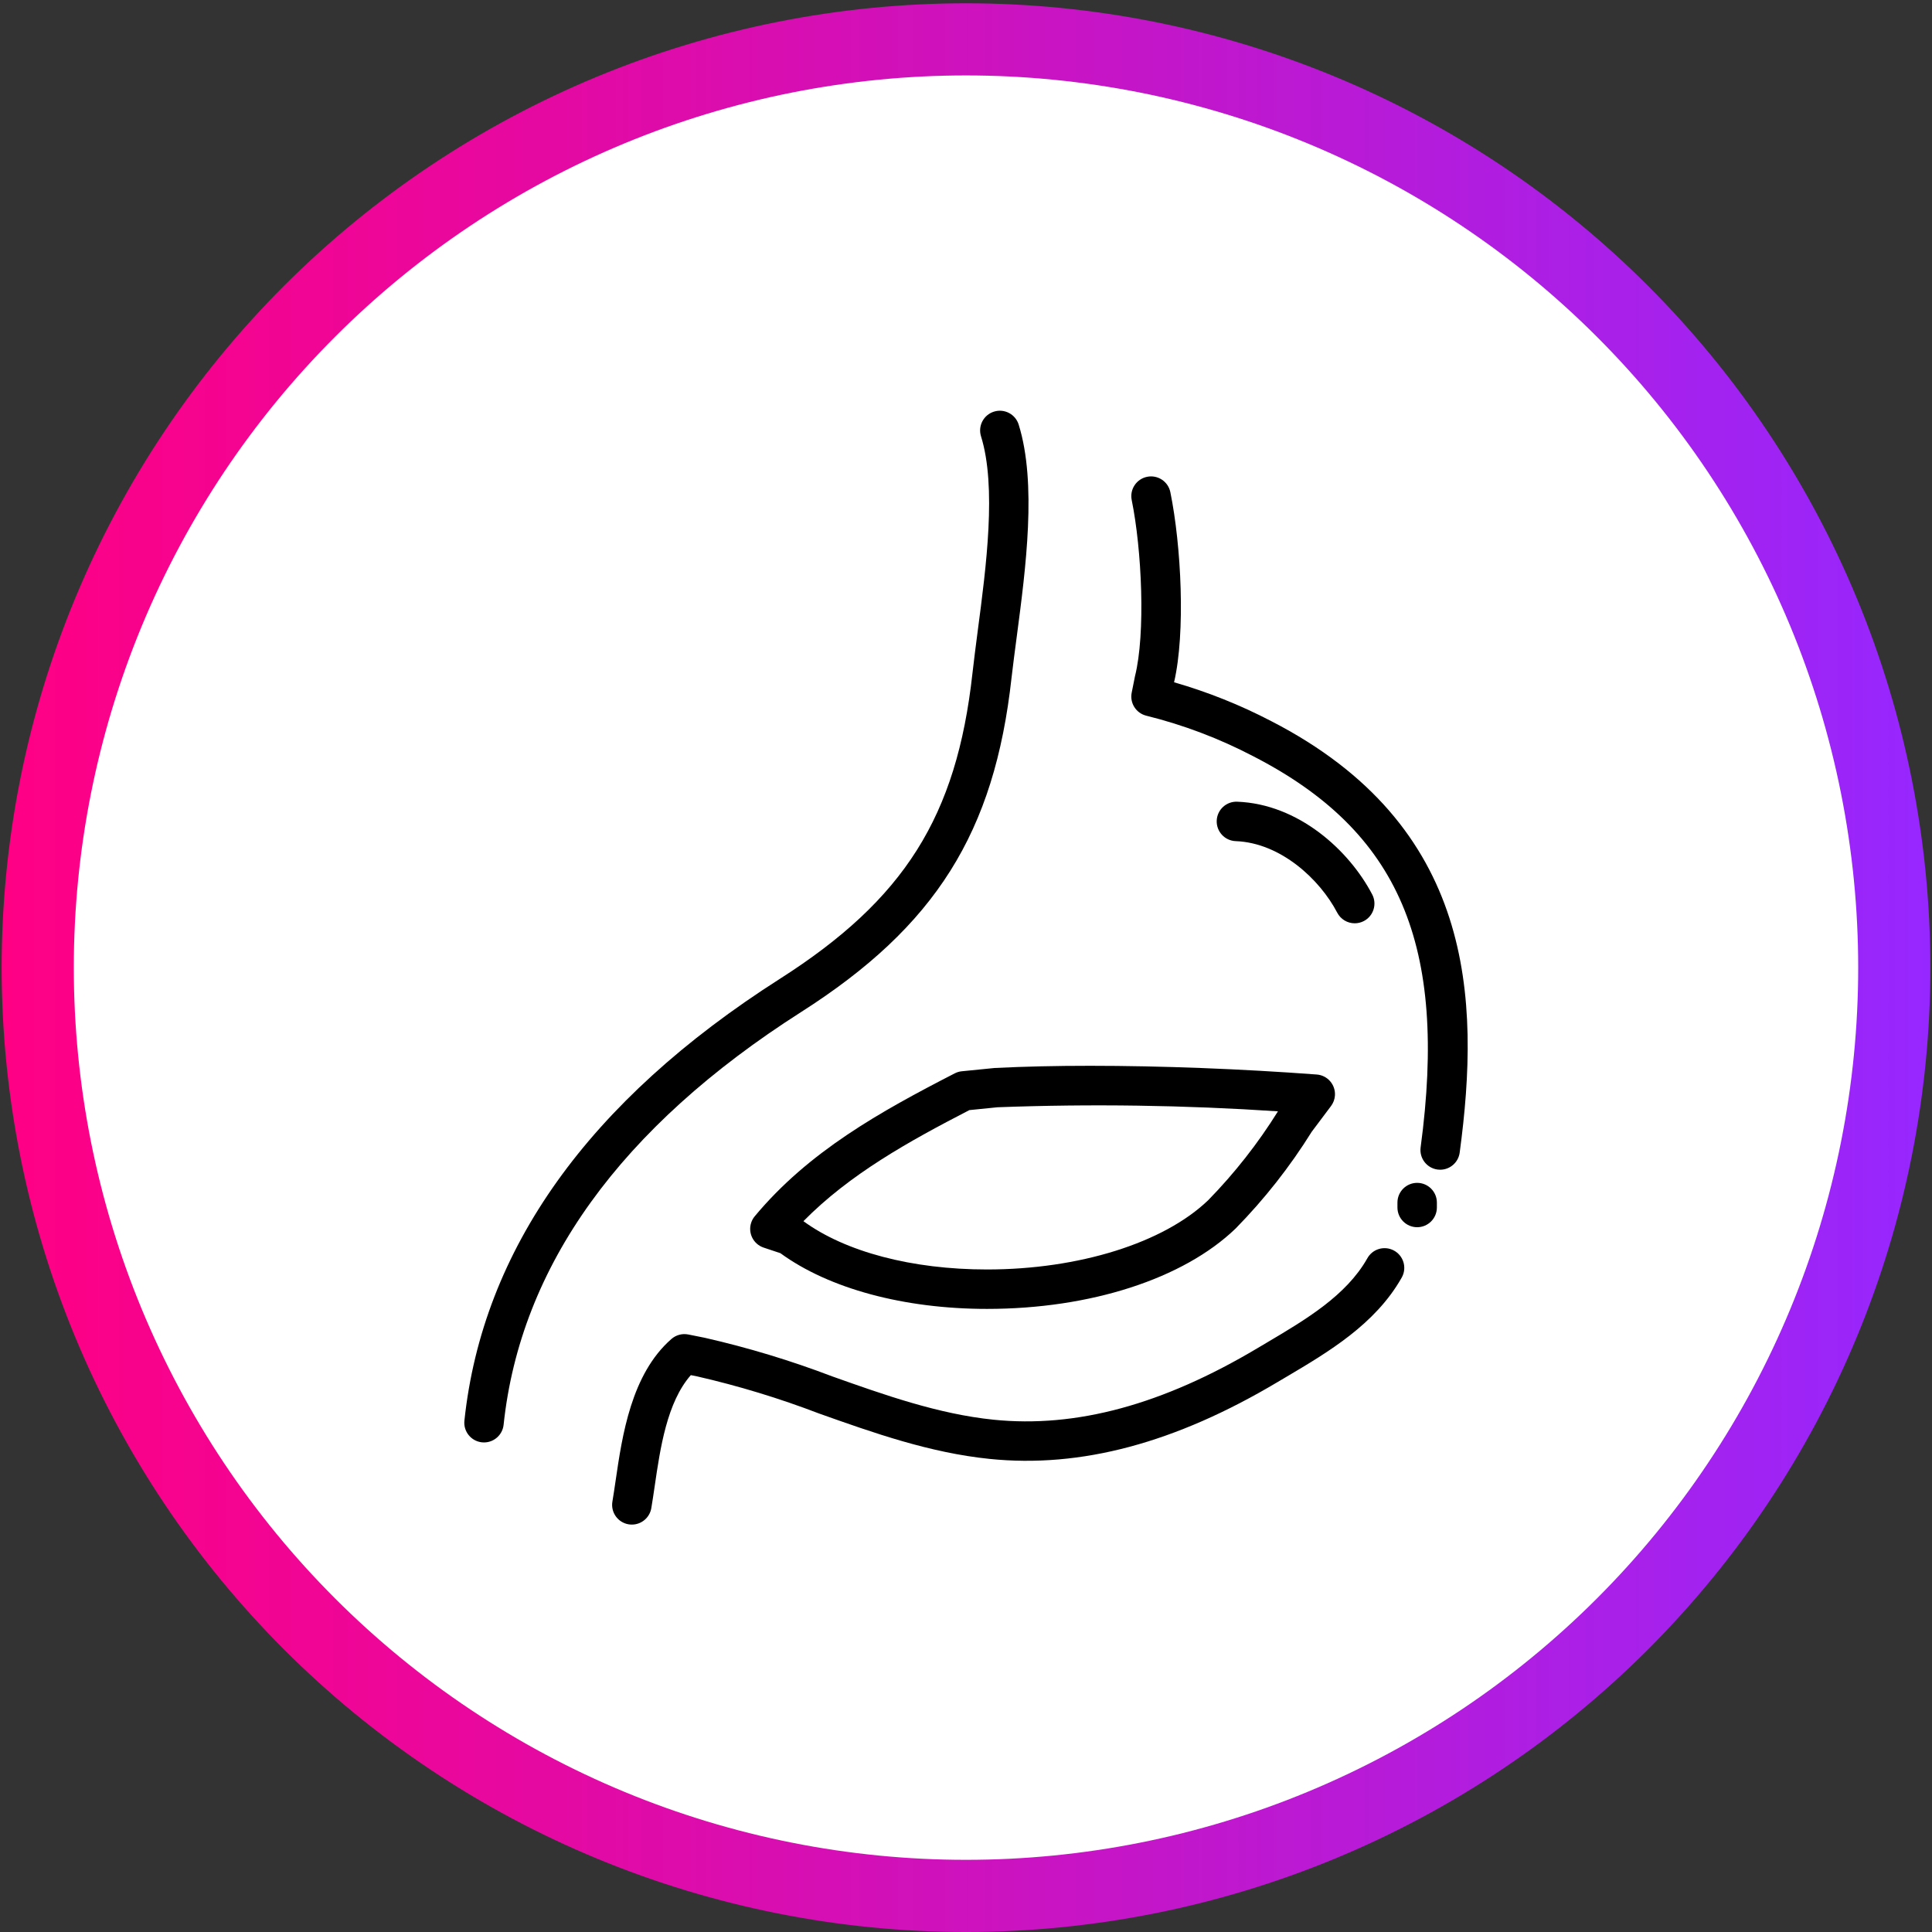 <?xml version="1.0" encoding="utf-8"?>
<!-- Generator: Adobe Illustrator 17.0.0, SVG Export Plug-In . SVG Version: 6.00 Build 0)  -->
<!DOCTYPE svg PUBLIC "-//W3C//DTD SVG 1.1//EN" "http://www.w3.org/Graphics/SVG/1.1/DTD/svg11.dtd">
<svg version="1.1" id="icons" xmlns="http://www.w3.org/2000/svg" xmlns:xlink="http://www.w3.org/1999/xlink" x="0px" y="0px"
	 width="294px" height="294px" viewBox="0 0 294 294" enable-background="new 0 0 294 294" xml:space="preserve">
<rect x="0" y="0" width="294" height="294" fill="#333333" stroke="none"/>
<linearGradient id="SVGID_1_" gradientUnits="userSpaceOnUse" x1="455.171" y1="-153.57" x2="748.668" y2="-153.57" gradientTransform="matrix(1 0 0 -1 -454.92 -6.32)">
	<stop  offset="0" style="stop-color:#FF0084"/>
	<stop  offset="0.233" style="stop-color:#EA079C"/>
	<stop  offset="0.721" style="stop-color:#B61BD9"/>
	<stop  offset="1" style="stop-color:#9627FF"/>
</linearGradient>
<path fill="url(#SVGID_1_)" d="M147,0.5c2.402,0,4.802,0.059,7.201,0.177s4.793,0.294,7.183,0.53s4.773,0.529,7.149,0.882
	c2.376,0.352,4.741,0.763,7.097,1.231c2.356,0.469,4.698,0.995,7.028,1.578c2.33,0.584,4.644,1.224,6.942,1.921
	s4.578,1.45,6.839,2.259s4.501,1.673,6.72,2.592s4.414,1.892,6.585,2.919s4.316,2.106,6.434,3.239
	c2.118,1.132,4.207,2.316,6.267,3.55c2.06,1.235,4.088,2.519,6.085,3.854s3.96,2.717,5.889,4.147
	c1.929,1.431,3.822,2.908,5.678,4.431c1.856,1.524,3.675,3.092,5.454,4.705c1.78,1.613,3.518,3.268,5.217,4.967
	c1.698,1.698,3.354,3.437,4.967,5.217c1.613,1.78,3.181,3.598,4.705,5.454c1.524,1.857,3.001,3.749,4.431,5.678
	c1.431,1.929,2.813,3.892,4.147,5.889c1.334,1.997,2.619,4.025,3.853,6.085c1.235,2.06,2.418,4.149,3.55,6.267
	c1.132,2.118,2.212,4.263,3.238,6.434s2,4.366,2.919,6.585s1.783,4.459,2.592,6.72c0.809,2.261,1.562,4.541,2.259,6.839
	s1.338,4.612,1.921,6.942s1.11,4.672,1.578,7.028c0.469,2.356,0.879,4.721,1.231,7.097c0.352,2.376,0.646,4.759,0.882,7.149
	c0.235,2.39,0.412,4.785,0.53,7.183c0.118,2.399,0.177,4.799,0.177,7.201c0,2.402-0.059,4.802-0.177,7.201s-0.294,4.793-0.53,7.183
	c-0.235,2.39-0.529,4.773-0.882,7.149c-0.352,2.376-0.763,4.741-1.231,7.097c-0.469,2.356-0.995,4.698-1.578,7.028
	c-0.584,2.33-1.224,4.644-1.921,6.942s-1.45,4.578-2.259,6.839s-1.673,4.501-2.592,6.72s-1.892,4.414-2.919,6.585
	s-2.106,4.316-3.238,6.434s-2.316,4.207-3.55,6.267c-1.235,2.06-2.519,4.088-3.853,6.085c-1.334,1.997-2.717,3.96-4.147,5.889
	c-1.431,1.929-2.908,3.822-4.431,5.678c-1.524,1.857-3.092,3.675-4.705,5.454c-1.613,1.78-3.268,3.518-4.967,5.217
	s-3.437,3.354-5.217,4.967c-1.78,1.613-3.598,3.181-5.454,4.705c-1.857,1.524-3.749,3.001-5.678,4.431
	c-1.929,1.431-3.892,2.813-5.889,4.147s-4.025,2.619-6.085,3.853c-2.06,1.235-4.149,2.418-6.267,3.55s-4.263,2.212-6.434,3.238
	c-2.171,1.027-4.366,2-6.585,2.919c-2.219,0.919-4.459,1.783-6.72,2.592c-2.261,0.809-4.541,1.562-6.839,2.259
	s-4.612,1.338-6.942,1.921c-2.33,0.584-4.672,1.11-7.028,1.578c-2.356,0.469-4.721,0.879-7.097,1.231s-4.759,0.646-7.149,0.882
	c-2.39,0.235-4.785,0.412-7.183,0.53c-2.399,0.12-4.799,0.179-7.201,0.179s-4.802-0.059-7.201-0.177s-4.793-0.294-7.183-0.53
	c-2.39-0.235-4.773-0.529-7.149-0.882c-2.376-0.352-4.741-0.763-7.097-1.231c-2.356-0.469-4.698-0.995-7.028-1.578
	c-2.33-0.584-4.644-1.224-6.942-1.921c-2.298-0.697-4.578-1.45-6.839-2.259c-2.261-0.809-4.501-1.673-6.72-2.592
	s-4.414-1.892-6.585-2.919s-4.316-2.106-6.434-3.238c-2.118-1.132-4.207-2.316-6.267-3.55c-2.06-1.235-4.088-2.519-6.085-3.854
	c-1.997-1.334-3.96-2.717-5.889-4.147c-1.929-1.431-3.822-2.908-5.678-4.431s-3.675-3.092-5.454-4.705
	c-1.78-1.613-3.518-3.268-5.217-4.967c-1.698-1.698-3.354-3.437-4.967-5.217s-3.181-3.598-4.705-5.454
	c-1.524-1.857-3.001-3.749-4.431-5.678c-1.431-1.929-2.813-3.892-4.147-5.889s-2.619-4.025-3.854-6.085
	c-1.235-2.06-2.418-4.149-3.55-6.267s-2.212-4.263-3.238-6.434s-2-4.366-2.919-6.585c-0.919-2.219-1.783-4.459-2.592-6.72
	s-1.562-4.541-2.259-6.839s-1.338-4.612-1.921-6.942c-0.584-2.33-1.11-4.672-1.578-7.028c-0.469-2.356-0.879-4.721-1.231-7.097
	s-0.646-4.759-0.882-7.149s-0.412-4.785-0.53-7.183c-0.118-2.399-0.177-4.799-0.177-7.201c0-2.402,0.059-4.802,0.177-7.201
	s0.294-4.793,0.53-7.183s0.529-4.773,0.882-7.149c0.352-2.376,0.763-4.741,1.231-7.097c0.469-2.356,0.995-4.698,1.578-7.028
	c0.584-2.33,1.224-4.644,1.921-6.942c0.697-2.298,1.45-4.578,2.259-6.839c0.809-2.261,1.673-4.501,2.592-6.72
	s1.892-4.414,2.919-6.585s2.106-4.316,3.238-6.434c1.132-2.118,2.316-4.207,3.55-6.267c1.235-2.06,2.519-4.088,3.854-6.085
	c1.334-1.997,2.717-3.96,4.147-5.889c1.431-1.929,2.908-3.822,4.431-5.678c1.524-1.857,3.092-3.675,4.705-5.454
	c1.613-1.78,3.268-3.518,4.967-5.217c1.698-1.698,3.437-3.354,5.217-4.967s3.598-3.181,5.454-4.705
	c1.857-1.524,3.749-3.001,5.678-4.431c1.929-1.431,3.892-2.813,5.889-4.147c1.997-1.334,4.025-2.619,6.085-3.854
	s4.149-2.418,6.267-3.55c2.118-1.132,4.263-2.212,6.434-3.239s4.366-2,6.585-2.919s4.459-1.783,6.72-2.592s4.541-1.562,6.839-2.259
	s4.612-1.338,6.942-1.921c2.33-0.584,4.672-1.11,7.028-1.578c2.356-0.469,4.721-0.879,7.097-1.231s4.759-0.646,7.149-0.882
	c2.39-0.235,4.785-0.412,7.183-0.53C142.198,0.559,144.598,0.5,147,0.5z"/>
<path fill="#FFFFFF" d="M147,11.478c2.222,0,4.443,0.055,6.662,0.164c2.219,0.109,4.435,0.272,6.646,0.49
	c2.211,0.218,4.416,0.49,6.614,0.816s4.387,0.706,6.566,1.139s4.347,0.92,6.502,1.46c2.155,0.54,4.296,1.132,6.423,1.777
	c2.126,0.645,4.236,1.342,6.328,2.09s4.165,1.548,6.217,2.398c2.053,0.85,4.084,1.75,6.092,2.701
	c2.009,0.95,3.993,1.949,5.952,2.996c1.96,1.047,3.892,2.142,5.798,3.285c1.906,1.142,3.783,2.331,5.63,3.565
	c1.848,1.235,3.664,2.514,5.448,3.837c1.785,1.324,3.536,2.69,5.254,4.1s3.4,2.861,5.046,4.353c1.646,1.492,3.255,3.024,4.826,4.595
	c1.571,1.571,3.103,3.18,4.595,4.826s2.943,3.328,4.353,5.046c1.41,1.718,2.776,3.469,4.1,5.254s2.603,3.601,3.837,5.448
	c1.234,1.848,2.423,3.724,3.565,5.63s2.237,3.839,3.285,5.798c1.047,1.96,2.046,3.944,2.996,5.952
	c0.95,2.009,1.85,4.039,2.701,6.092c0.85,2.053,1.65,4.125,2.398,6.217c0.749,2.092,1.445,4.201,2.09,6.328
	c0.645,2.126,1.237,4.267,1.777,6.423c0.54,2.155,1.027,4.323,1.46,6.502c0.434,2.179,0.813,4.368,1.139,6.566
	c0.326,2.198,0.598,4.403,0.816,6.614c0.218,2.211,0.381,4.427,0.49,6.646c0.109,2.219,0.164,4.44,0.164,6.662
	s-0.055,4.443-0.164,6.662c-0.109,2.219-0.272,4.435-0.49,6.646s-0.49,4.416-0.816,6.614c-0.326,2.198-0.706,4.387-1.139,6.566
	s-0.92,4.347-1.46,6.502c-0.54,2.155-1.132,4.296-1.777,6.423c-0.645,2.126-1.342,4.236-2.09,6.328
	c-0.749,2.092-1.548,4.165-2.398,6.217c-0.85,2.053-1.751,4.084-2.701,6.092c-0.95,2.009-1.949,3.993-2.996,5.952
	c-1.047,1.96-2.142,3.892-3.285,5.798c-1.142,1.906-2.331,3.783-3.565,5.63c-1.234,1.848-2.514,3.664-3.837,5.448
	c-1.324,1.785-2.69,3.536-4.1,5.254s-2.861,3.4-4.353,5.046c-1.492,1.646-3.024,3.255-4.595,4.826s-3.18,3.103-4.826,4.595
	c-1.646,1.492-3.328,2.943-5.046,4.353s-3.469,2.776-5.254,4.1c-1.785,1.324-3.601,2.603-5.448,3.837
	c-1.848,1.234-3.724,2.423-5.63,3.565s-3.839,2.237-5.798,3.285c-1.96,1.047-3.944,2.046-5.952,2.996
	c-2.009,0.95-4.039,1.85-6.092,2.701c-2.053,0.85-4.125,1.65-6.217,2.398s-4.201,1.445-6.328,2.09
	c-2.126,0.645-4.267,1.237-6.423,1.777c-2.155,0.54-4.323,1.027-6.502,1.46c-2.179,0.433-4.368,0.813-6.566,1.139
	c-2.198,0.326-4.403,0.598-6.614,0.816c-2.211,0.218-4.427,0.381-6.646,0.49c-2.219,0.109-4.44,0.164-6.662,0.164
	s-4.443-0.055-6.662-0.164c-2.219-0.109-4.435-0.272-6.646-0.49s-4.416-0.49-6.614-0.816c-2.198-0.326-4.387-0.706-6.566-1.139
	c-2.179-0.434-4.347-0.92-6.502-1.46c-2.155-0.54-4.296-1.132-6.423-1.777c-2.126-0.645-4.236-1.342-6.328-2.09
	c-2.092-0.749-4.165-1.548-6.217-2.398c-2.053-0.85-4.084-1.751-6.092-2.701c-2.009-0.95-3.993-1.949-5.952-2.996
	c-1.96-1.047-3.892-2.142-5.798-3.285c-1.906-1.142-3.783-2.331-5.63-3.565c-1.848-1.234-3.664-2.514-5.448-3.837
	c-1.785-1.324-3.536-2.69-5.254-4.1s-3.4-2.861-5.046-4.353s-3.255-3.024-4.826-4.595s-3.103-3.18-4.595-4.826
	c-1.492-1.646-2.943-3.328-4.353-5.046s-2.776-3.469-4.1-5.254c-1.324-1.785-2.603-3.601-3.837-5.448
	c-1.234-1.848-2.423-3.724-3.565-5.63s-2.237-3.839-3.285-5.798c-1.047-1.96-2.046-3.944-2.996-5.952s-1.85-4.039-2.701-6.092
	c-0.85-2.053-1.65-4.125-2.398-6.217c-0.749-2.092-1.445-4.201-2.09-6.328c-0.645-2.126-1.237-4.267-1.777-6.423
	c-0.54-2.155-1.027-4.323-1.46-6.502s-0.813-4.368-1.139-6.566s-0.598-4.403-0.816-6.614s-0.381-4.427-0.49-6.646
	s-0.164-4.44-0.164-6.662s0.055-4.443,0.164-6.662c0.109-2.219,0.272-4.435,0.49-6.646c0.218-2.211,0.49-4.416,0.816-6.614
	s0.706-4.387,1.139-6.566s0.92-4.347,1.46-6.502s1.132-4.296,1.777-6.423c0.645-2.126,1.342-4.236,2.09-6.328
	s1.548-4.165,2.398-6.217c0.85-2.053,1.751-4.084,2.701-6.092c0.95-2.009,1.949-3.993,2.996-5.952
	c1.047-1.96,2.142-3.892,3.285-5.798c1.142-1.906,2.331-3.783,3.565-5.63c1.234-1.848,2.514-3.664,3.837-5.448
	c1.324-1.785,2.69-3.536,4.1-5.254c1.41-1.718,2.861-3.4,4.353-5.046s3.024-3.255,4.595-4.826c1.571-1.571,3.18-3.103,4.826-4.595
	s3.328-2.943,5.046-4.353c1.718-1.41,3.469-2.776,5.254-4.1s3.601-2.603,5.448-3.837c1.848-1.234,3.724-2.423,5.63-3.565
	s3.839-2.237,5.798-3.285c1.96-1.047,3.944-2.046,5.952-2.996s4.039-1.85,6.092-2.701c2.053-0.85,4.125-1.65,6.217-2.398
	c2.092-0.749,4.201-1.445,6.328-2.09c2.126-0.645,4.267-1.237,6.423-1.777c2.155-0.54,4.323-1.027,6.502-1.46
	s4.368-0.813,6.566-1.139s4.403-0.598,6.614-0.816s4.427-0.381,6.646-0.49C142.557,11.532,144.778,11.478,147,11.478z"/>
<g transform="translate(-11.25 -7.499)">
	<path d="M84.907,227.001c-0.107,0.001-0.213-0.005-0.32-0.016c-1.648-0.176-2.841-1.653-2.666-3.299
		c2.76-26.06,18.909-48.681,48-67.232c18.959-12.09,26.902-24.691,29.311-46.49c0.218-1.974,0.506-4.144,0.8-6.436
		c1.292-9.78,2.896-21.952,0.504-29.634c-0.493-1.582,0.39-3.264,1.974-3.757c1.582-0.493,3.264,0.39,3.757,1.974
		c2.784,8.942,1.082,21.839-0.285,32.201c-0.296,2.246-0.578,4.377-0.8,6.31c-2.596,23.582-11.576,37.847-32.038,50.892
		c-27.473,17.521-42.7,38.652-45.258,62.801C87.724,225.836,86.44,226.997,84.907,227.001z"/>
	<path d="M107.403,239.501c-0.171,0-0.34-0.015-0.507-0.041c-1.633-0.278-2.731-1.827-2.454-3.46c0.17-1,0.326-2.074,0.492-3.199
		c1-6.836,2.368-16.2,8.492-21.546c0.701-0.612,1.647-0.864,2.56-0.682l2.501,0.5c6.6,1.502,13.086,3.467,19.41,5.878
		c7.938,2.818,16.144,5.732,24.531,6.59c12.588,1.284,25.742-2.282,40.224-10.914l1.369-0.812
		c5.932-3.512,12.066-7.144,15.274-12.786c0.778-1.463,2.594-2.019,4.057-1.241s2.019,2.594,1.241,4.057
		c-0.027,0.05-0.055,0.099-0.084,0.148c-4,7.028-11.132,11.254-17.432,14.984l-1.354,0.8c-15.63,9.317-30,13.156-43.904,11.728
		c-9.106-0.932-17.656-3.968-25.929-6.906c-6.054-2.32-12.265-4.209-18.584-5.656l-0.928-0.185
		c-3.634,4.114-4.664,11.155-5.502,16.9c-0.174,1.184-0.338,2.31-0.516,3.35C110.112,238.446,108.864,239.5,107.403,239.501z"/>
	<path d="M226.905,194.249c-1.656,0-3.001-1.343-3.001-3.001V190.5c0-1.656,1.343-3.001,3.001-3.001
		c1.656,0,3.001,1.343,3.001,3.001v0.748C229.904,192.904,228.561,194.249,226.905,194.249z"/>
	<path d="M230.405,185.5c-0.134,0-0.267-0.009-0.4-0.026c-1.642-0.222-2.793-1.732-2.572-3.374
		c4.148-30.844-3.228-48.1-25.492-59.531c-5.154-2.692-10.611-4.76-16.255-6.159c-1.558-0.385-2.536-1.927-2.222-3.5l0.5-2.501
		c1.63-6.492,1.038-19.292-0.496-26.813c-0.332-1.624,0.716-3.209,2.34-3.54c1.624-0.332,3.209,0.716,3.54,2.34
		c1.66,8.144,2.326,21.383,0.566,28.928c5.108,1.47,10.056,3.448,14.77,5.904c30.92,15.898,31.86,42.116,28.693,65.669
		C233.177,184.388,231.907,185.499,230.405,185.5z"/>
	<path d="M161.442,206.68c-12.616,0-24.038-3.08-31.438-8.48l-2.546-0.848c-1.572-0.524-2.421-2.224-1.897-3.795
		c0.118-0.355,0.301-0.684,0.54-0.971c8.201-9.855,19.076-15.911,30.434-21.749c0.334-0.172,0.698-0.281,1.072-0.318l5-0.5
		c4.5-0.224,9.34-0.335,14.518-0.334c10.836,0,23.093,0.472,34.506,1.328c1.652,0.128,2.887,1.571,2.759,3.223
		c-0.044,0.566-0.248,1.109-0.587,1.564l-2.94,3.918c-3.313,5.318-7.197,10.257-11.584,14.73
		C191.322,202.106,177.176,206.68,161.442,206.68z M133.511,193.33c6.39,4.674,16.543,7.35,27.93,7.35
		c14.001,0,26.914-4.044,33.68-10.556c4.011-4.107,7.564-8.636,10.6-13.508c-14.205-0.947-28.45-1.154-42.676-0.62l-4.28,0.432
		C149.458,181.228,140.536,186.201,133.511,193.33z"/>
	<path d="M217.404,148c-1.119,0.001-2.144-0.621-2.662-1.613c-2.644-5.068-8.61-10.636-15.452-10.89
		c-1.656-0.062-2.949-1.455-2.888-3.112c0.062-1.656,1.455-2.949,3.112-2.888c9.286,0.346,17,7.334,20.548,14.11
		c0.768,1.467,0.202,3.281-1.266,4.05C218.368,147.881,217.89,148,217.404,148z"/>
</g>
</svg>
